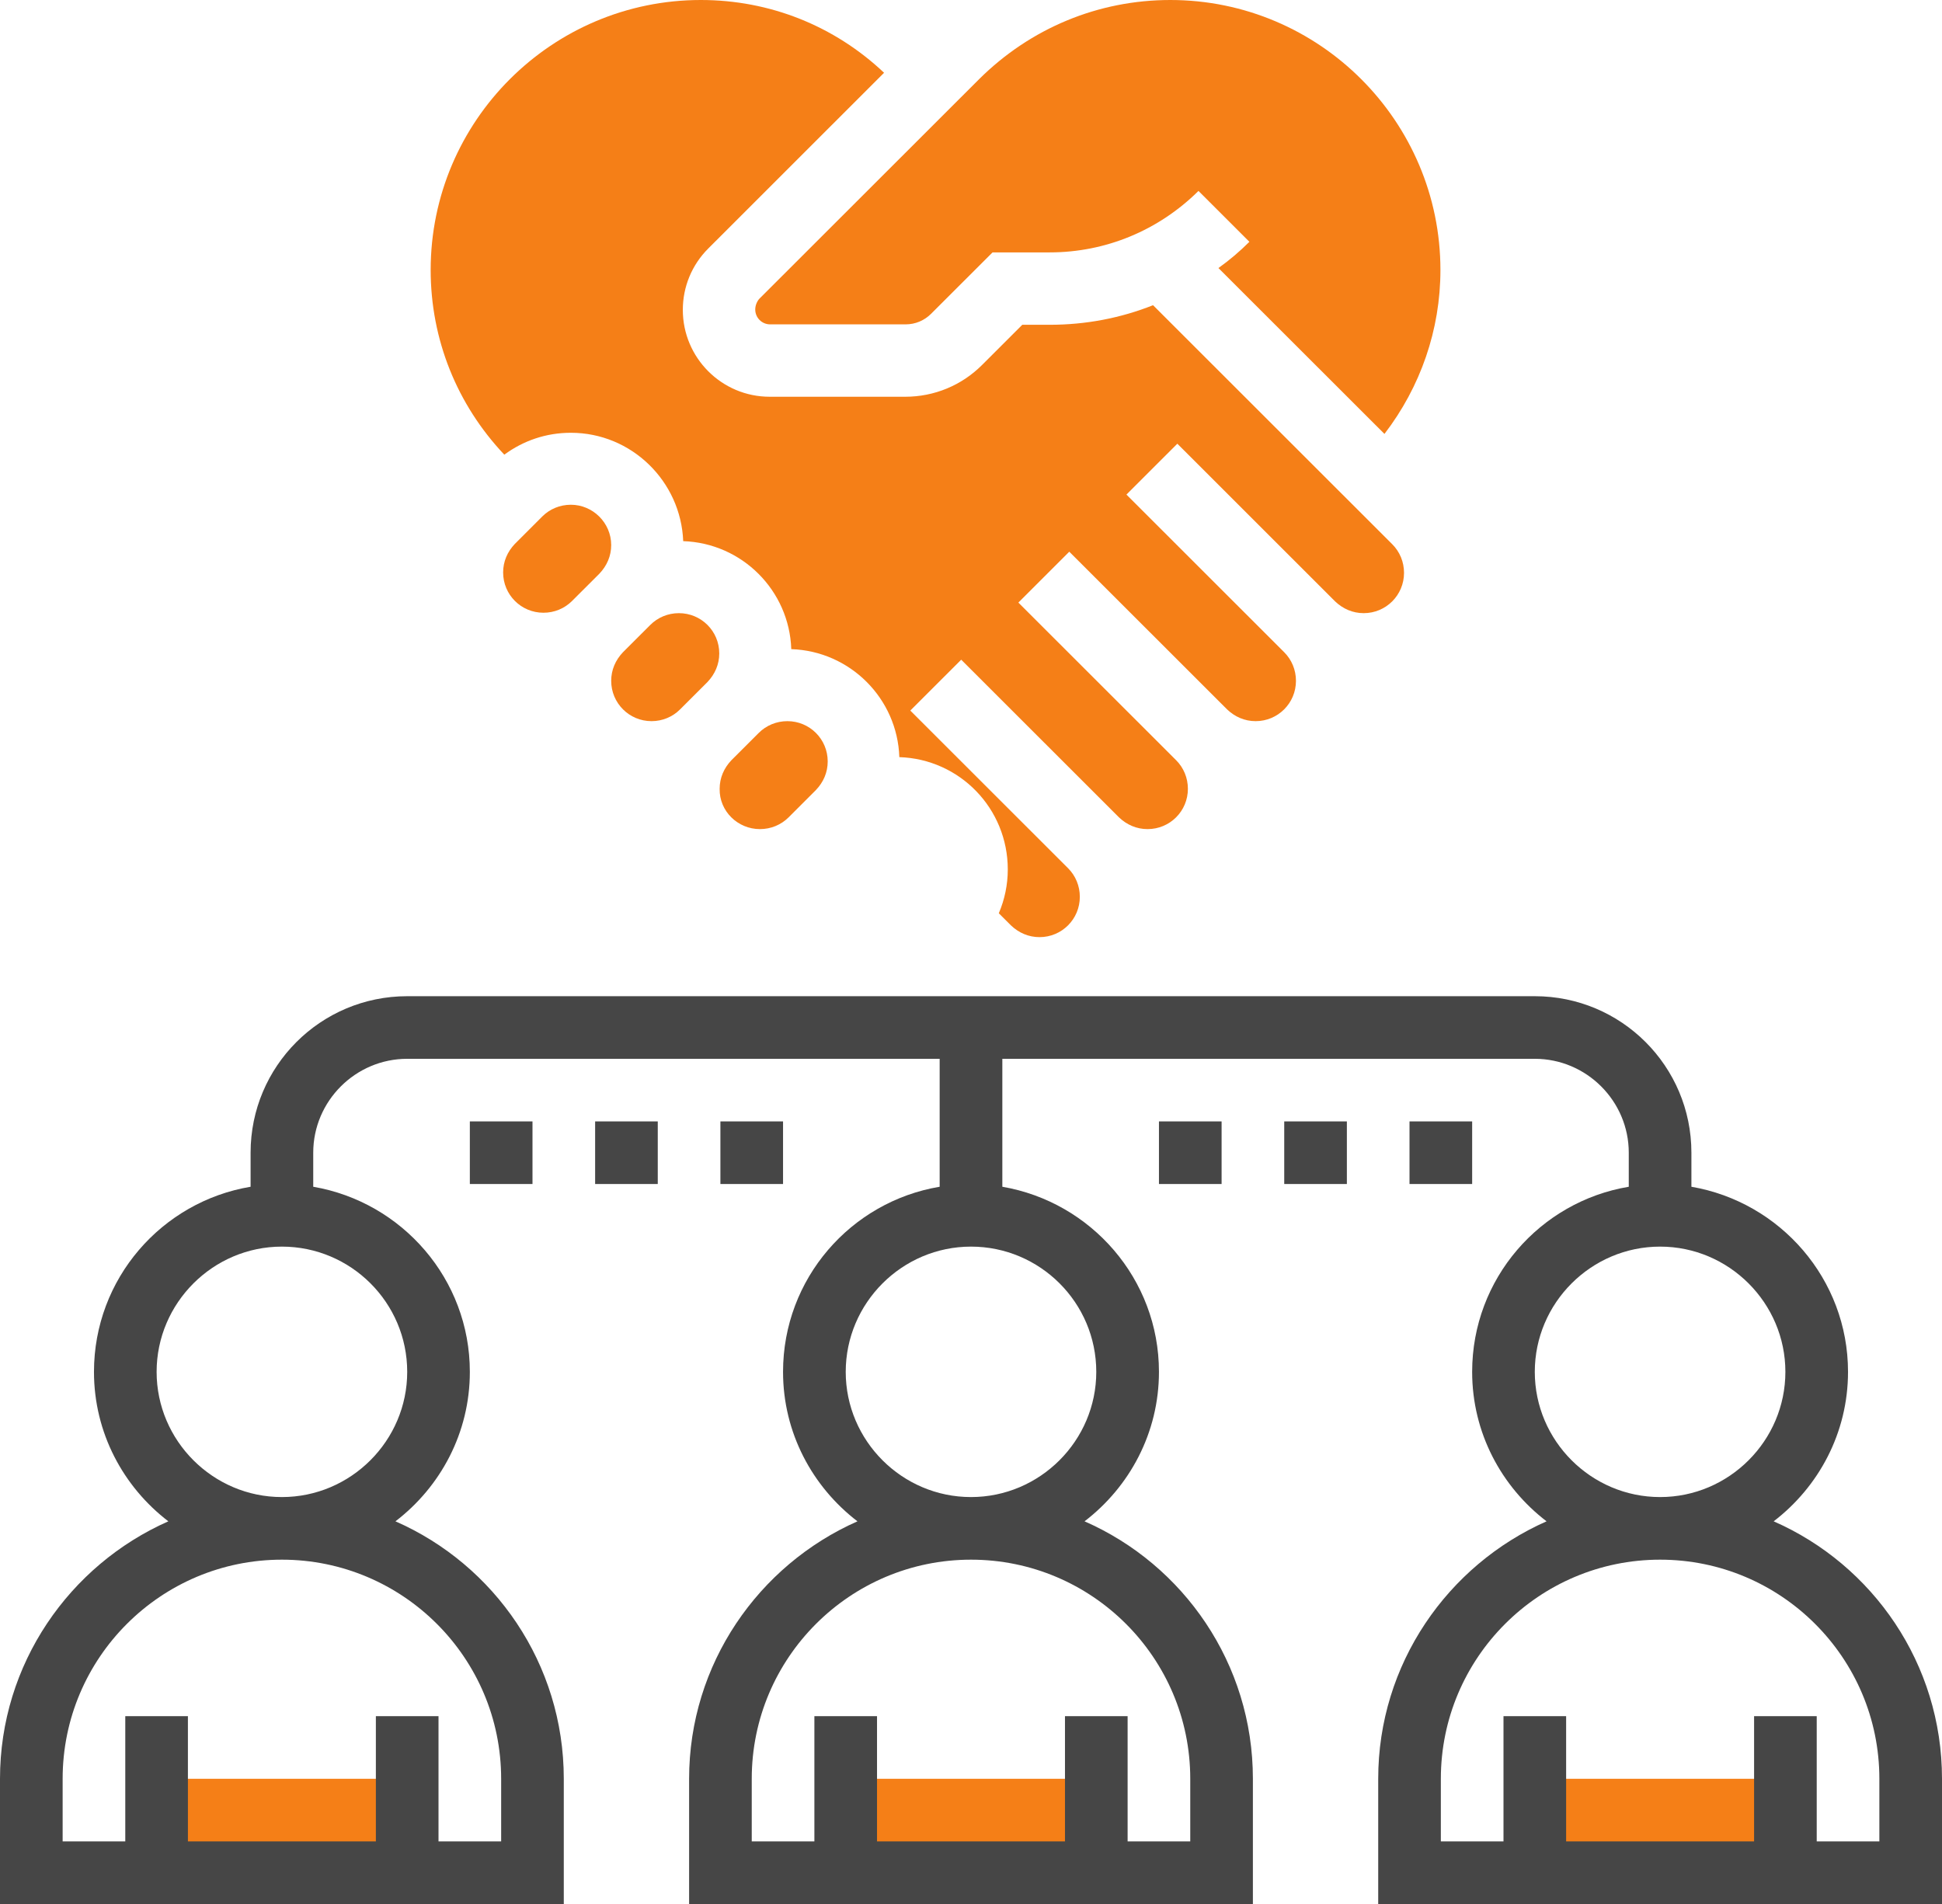 <svg width="51" height="50" viewBox="0 0 51 50" fill="none" xmlns="http://www.w3.org/2000/svg">
<path d="M40.306 46.712H46.887V49.178H40.306V46.712Z" fill="#F57F17"/>
<path d="M22.21 46.712H28.79V49.178H22.21V46.712Z" fill="#F57F17"/>
<path d="M4.113 46.712H10.694V49.178H4.113V46.712Z" fill="#F57F17"/>
<path d="M24.677 26.161H10.694C8.421 26.161 6.581 28 6.581 30.271V31.165C4.247 31.556 2.468 33.58 2.468 36.026C2.468 37.628 3.239 39.046 4.421 39.951C1.82 41.102 0 43.701 0 46.712V50H14.806V46.712C14.806 43.691 12.986 41.091 10.385 39.951C11.568 39.046 12.339 37.628 12.339 36.026C12.339 33.59 10.56 31.566 8.226 31.165V30.271C8.226 28.915 9.336 27.805 10.694 27.805H24.677V31.165C22.343 31.556 20.564 33.58 20.564 36.026C20.564 37.628 21.336 39.046 22.518 39.951C19.917 41.102 18.097 43.701 18.097 46.712V50H32.903V46.712C32.903 43.691 31.083 41.091 28.482 39.951C29.664 39.046 30.436 37.628 30.436 36.026C30.436 33.59 28.657 31.566 26.323 31.165V27.805H40.306C41.664 27.805 42.774 28.915 42.774 30.271V31.165C40.44 31.556 38.661 33.58 38.661 36.026C38.661 37.628 39.432 39.046 40.615 39.951C38.014 41.102 36.194 43.701 36.194 46.712V50H51V46.712C51 43.691 49.18 41.091 46.579 39.951C47.761 39.046 48.532 37.628 48.532 36.026C48.532 33.59 46.753 31.566 44.419 31.165V30.271C44.419 28 42.579 26.161 40.306 26.161H26.323H24.677ZM13.161 46.712V48.356H11.516V45.068H9.871V48.356H4.935V45.068H3.29V48.356H1.645V46.712C1.645 43.537 4.226 40.958 7.403 40.958C10.58 40.958 13.161 43.537 13.161 46.712ZM10.694 36.026C10.694 37.834 9.213 39.314 7.403 39.314C5.594 39.314 4.113 37.834 4.113 36.026C4.113 34.217 5.594 32.737 7.403 32.737C9.213 32.737 10.694 34.207 10.694 36.026ZM31.258 46.712V48.356H29.613V45.068H27.968V48.356H23.032V45.068H21.387V48.356H19.742V46.712C19.742 43.537 22.323 40.958 25.5 40.958C28.677 40.958 31.258 43.537 31.258 46.712ZM28.79 36.026C28.79 37.834 27.31 39.314 25.5 39.314C23.69 39.314 22.21 37.834 22.21 36.026C22.21 34.217 23.69 32.737 25.5 32.737C27.31 32.737 28.79 34.207 28.79 36.026ZM40.306 36.026C40.306 34.217 41.787 32.737 43.597 32.737C45.407 32.737 46.887 34.217 46.887 36.026C46.887 37.834 45.407 39.314 43.597 39.314C41.787 39.314 40.306 37.834 40.306 36.026ZM49.355 48.356H47.71V45.068H46.065V48.356H41.129V45.068H39.484V48.356H37.839V46.712C37.839 43.537 40.42 40.958 43.597 40.958C46.774 40.958 49.355 43.537 49.355 46.712V48.356Z" fill="#464646"/>
<path d="M30.436 29.449H32.081V31.093H30.436V29.449Z" fill="#464646"/>
<path d="M33.726 29.449H35.371V31.093H33.726V29.449Z" fill="#464646"/>
<path d="M37.016 29.449H38.661V31.093H37.016V29.449Z" fill="#464646"/>
<path d="M12.339 29.449H13.984V31.093H12.339V29.449Z" fill="#464646"/>
<path d="M15.629 29.449H17.274V31.093H15.629V29.449Z" fill="#464646"/>
<path d="M18.919 29.449H20.564V31.093H18.919V29.449Z" fill="#464646"/>
<path d="M17.11 18.938C17.398 18.938 17.665 18.825 17.86 18.629L18.58 17.91C18.775 17.704 18.889 17.448 18.889 17.16C18.889 16.574 18.416 16.102 17.829 16.102C17.541 16.102 17.274 16.215 17.079 16.41L16.359 17.129C16.164 17.335 16.051 17.591 16.051 17.879C16.051 18.465 16.524 18.938 17.11 18.938Z" fill="#F57F17"/>
<path d="M19.958 21.773C20.246 21.773 20.513 21.66 20.709 21.465L21.428 20.746C21.624 20.541 21.737 20.284 21.737 19.996C21.737 19.41 21.264 18.938 20.678 18.938C20.39 18.938 20.122 19.051 19.927 19.246L19.207 19.965C19.012 20.171 18.899 20.427 18.899 20.715C18.889 21.301 19.372 21.773 19.958 21.773Z" fill="#F57F17"/>
<path d="M19.834 8.128C19.834 8.344 20.009 8.518 20.225 8.518H23.783C24.04 8.518 24.276 8.416 24.451 8.241L26.066 6.628H27.567C29.037 6.628 30.425 6.052 31.474 5.014L32.811 6.35C32.554 6.607 32.286 6.833 31.998 7.039L36.358 11.395C37.304 10.162 37.828 8.662 37.828 7.09C37.828 3.185 34.651 0 30.734 0C28.842 0 27.063 0.74 25.716 2.076L19.937 7.85C19.876 7.922 19.834 8.025 19.834 8.128Z" fill="#F57F17"/>
<path d="M14.992 13.255C14.704 13.255 14.436 13.368 14.241 13.563L13.521 14.283C13.326 14.488 13.213 14.745 13.213 15.033C13.213 15.619 13.686 16.091 14.272 16.091C14.56 16.091 14.827 15.978 15.022 15.783L15.742 15.064C15.938 14.858 16.051 14.601 16.051 14.314C16.051 13.728 15.567 13.255 14.992 13.255Z" fill="#F57F17"/>
<path d="M14.992 11.365C16.585 11.365 17.881 12.639 17.942 14.211C19.485 14.262 20.729 15.505 20.78 17.047C22.323 17.098 23.567 18.342 23.618 19.883C25.202 19.934 26.466 21.229 26.466 22.832C26.466 23.233 26.384 23.623 26.23 23.983L26.549 24.301C26.754 24.497 27.012 24.61 27.299 24.61C27.886 24.61 28.358 24.137 28.358 23.551C28.358 23.264 28.245 22.996 28.05 22.801L23.906 18.66L25.243 17.324L29.387 21.465C29.592 21.66 29.849 21.773 30.137 21.773C30.723 21.773 31.196 21.301 31.196 20.715C31.196 20.427 31.083 20.16 30.888 19.965L26.744 15.824L28.081 14.488L32.225 18.629C32.43 18.825 32.687 18.938 32.975 18.938C33.561 18.938 34.034 18.465 34.034 17.879C34.034 17.591 33.921 17.324 33.726 17.129L29.582 12.988L30.919 11.652L35.062 15.793C35.268 15.989 35.525 16.102 35.813 16.102C36.399 16.102 36.872 15.629 36.872 15.043C36.872 14.755 36.759 14.488 36.564 14.293L30.281 8.015C29.428 8.354 28.513 8.529 27.567 8.529H26.847L25.788 9.587C25.253 10.121 24.534 10.419 23.773 10.419H20.215C18.95 10.419 17.932 9.392 17.932 8.138C17.932 7.532 18.169 6.956 18.601 6.525L23.217 1.911C21.912 0.678 20.215 0 18.405 0C14.498 0 11.31 3.175 11.31 7.09C11.31 8.909 11.999 10.625 13.244 11.94C13.747 11.57 14.344 11.365 14.992 11.365Z" fill="#F57F17"/>
</svg>
